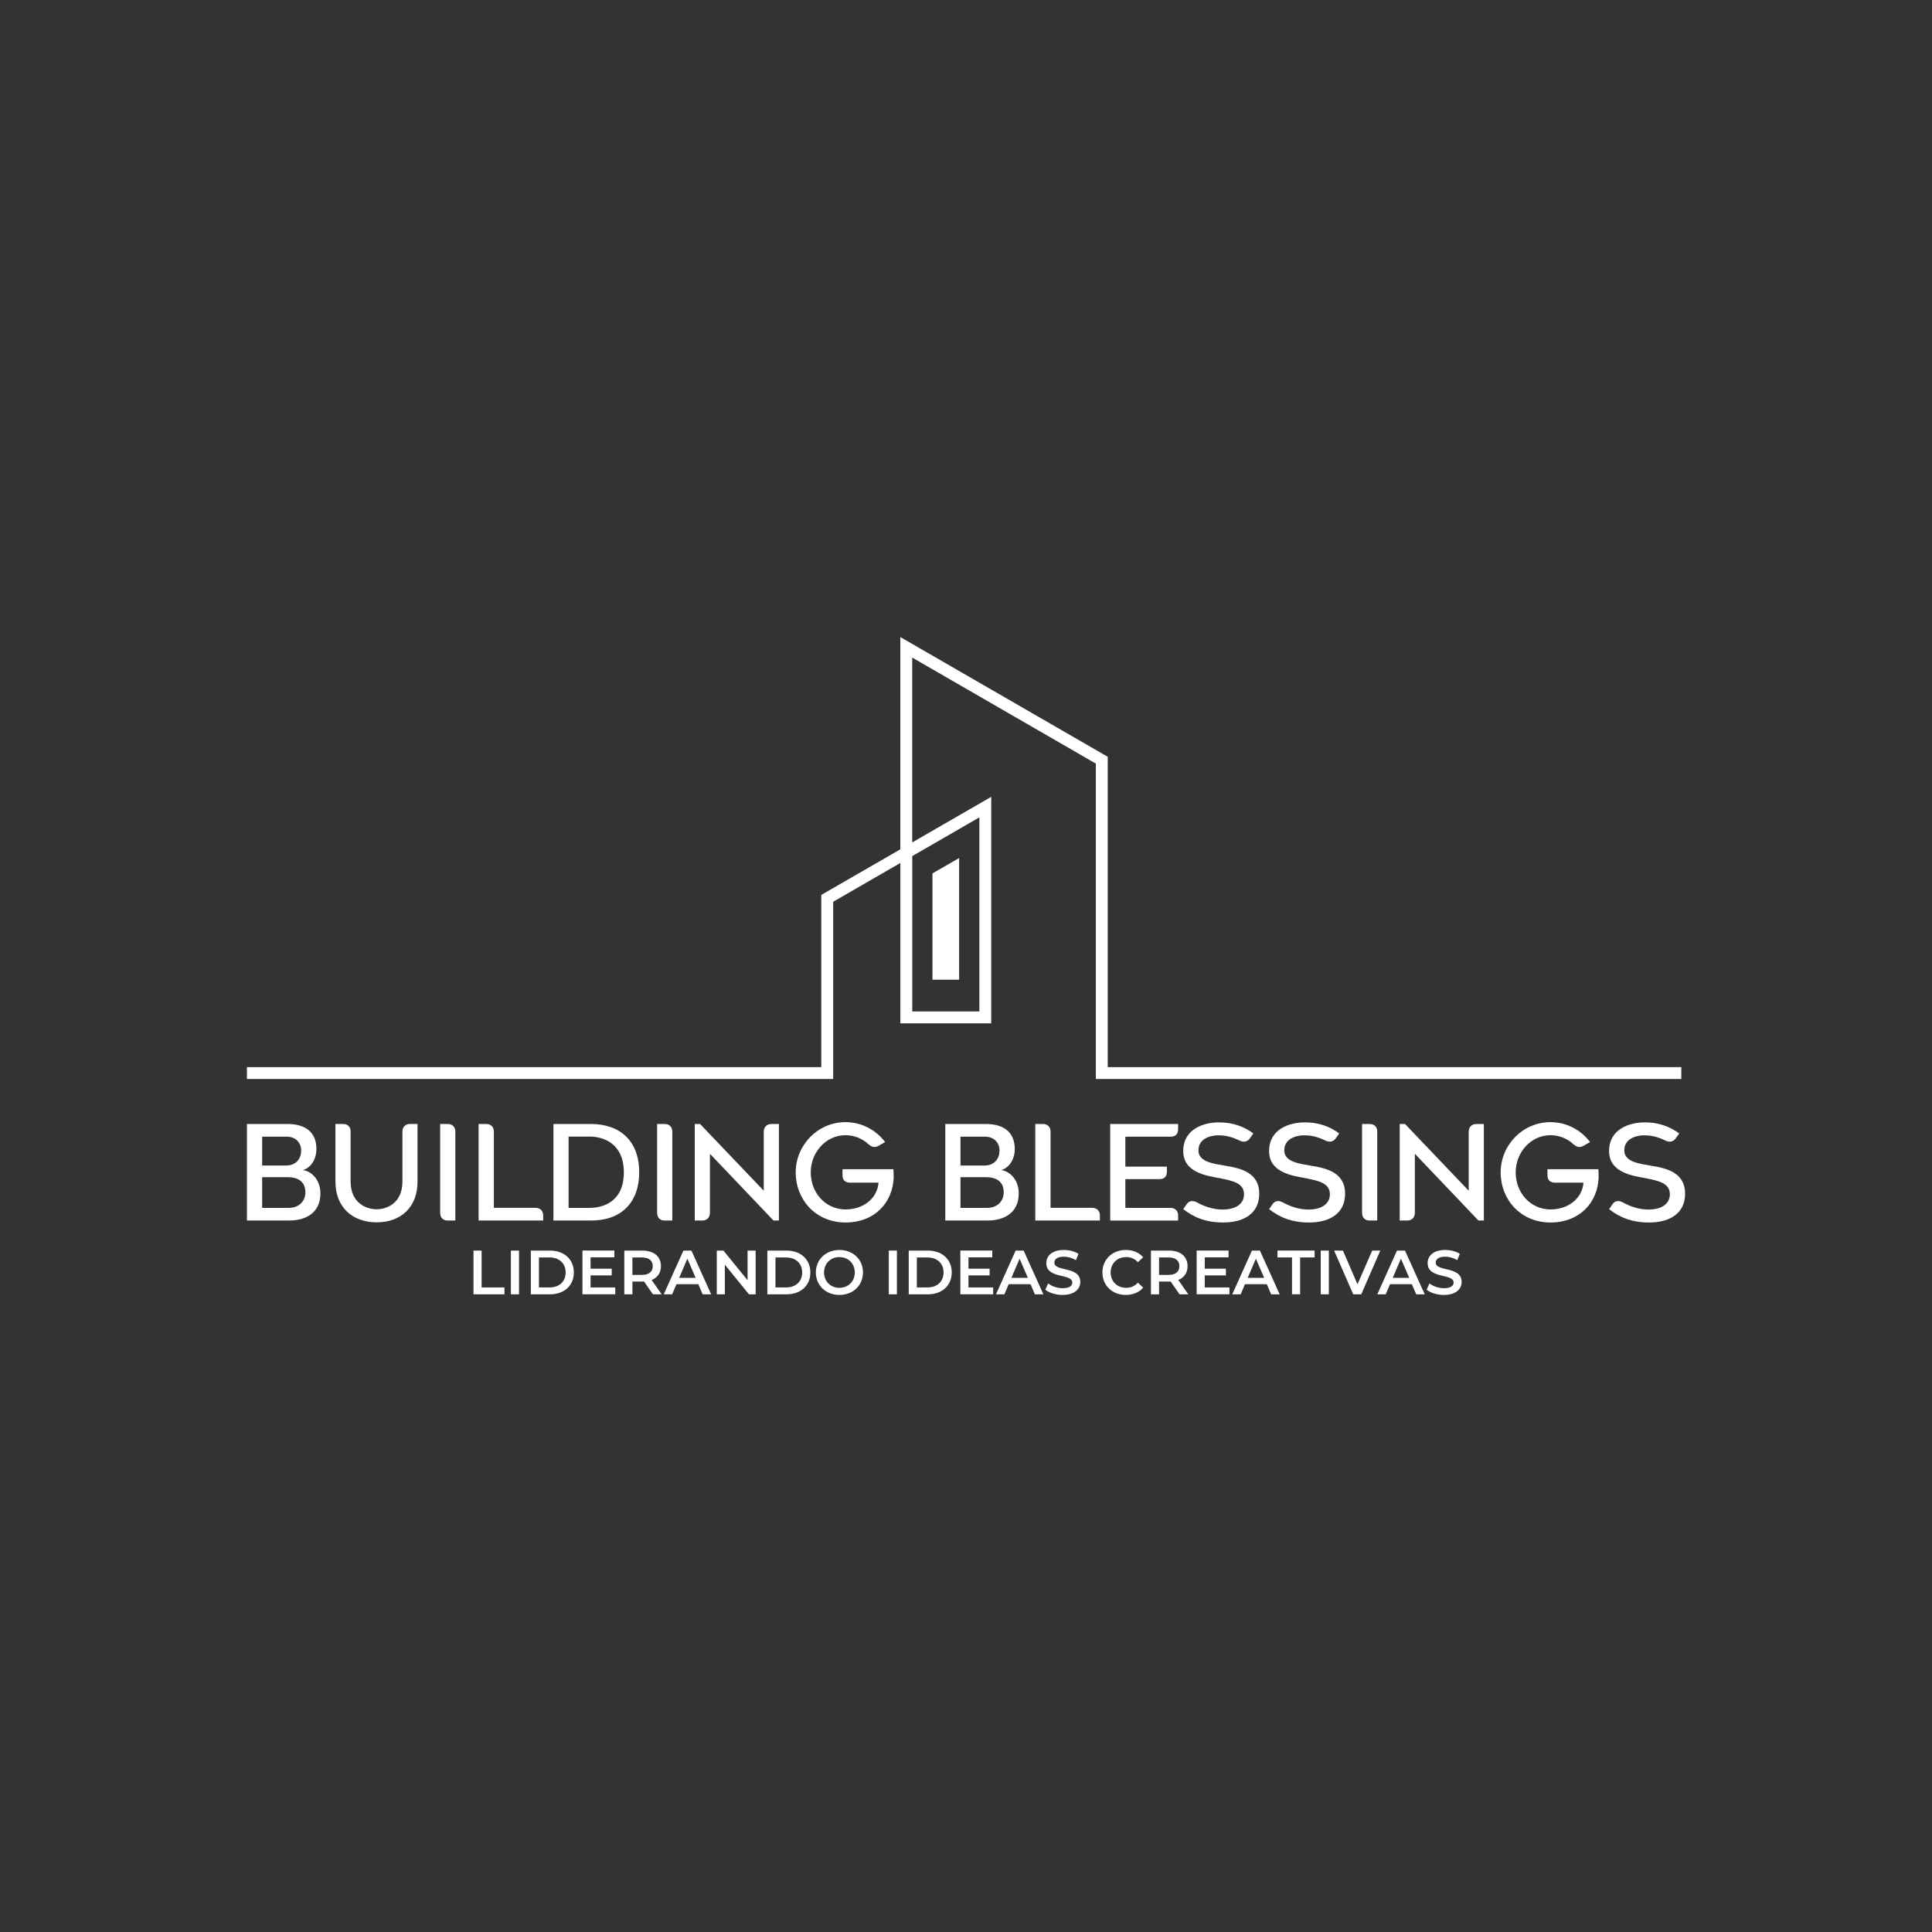 <?xml version="1.0" encoding="UTF-8"?> <svg xmlns="http://www.w3.org/2000/svg" id="Capa_1" data-name="Capa 1" viewBox="0 0 500 500"><rect x="0" y="0" width="500" height="500" fill="#333333" stroke="none"/><defs><style> .cls-1 { fill: #fff; } </style></defs><polygon class="cls-1" points="248.22 222.06 241.32 226.04 241.32 253.55 248.22 253.55 248.22 222.06"></polygon><g><path class="cls-1" d="m63.91,290.89h10.51c4.44,0,7.47,1.98,7.47,6.48,0,2.94-1.71,4.98-3.48,5.43v.03c2.05.24,4.51,2.35,4.51,6.01,0,5.15-3.89,7.03-8.09,7.03h-10.92v-24.98Zm10.07,10.75c2.76,0,3.96-1.84,3.96-3.92,0-1.95-1.4-3.55-3.72-3.55h-6.38v7.47h6.14Zm.72,10.96c2.73,0,4.33-1.77,4.33-4.03,0-2.73-1.81-3.92-4.64-3.92h-6.55v7.95h6.86Z"></path><path class="cls-1" d="m86.81,305.9v-15.02h1.98c1.19,0,1.95.75,1.95,1.94v12.94c0,5.73,4.2,7.2,6.72,7.2s6.69-1.47,6.69-7.2v-12.94c0-1.19.78-1.94,1.95-1.94h1.95v15.02c0,6.35-4.16,10.44-10.58,10.44s-10.65-4.1-10.65-10.44Z"></path><path class="cls-1" d="m113.91,313.79v-22.9h1.98c1.16,0,1.95.75,1.95,1.94v23.04h-1.98c-1.23,0-1.95-.75-1.95-2.08Z"></path><path class="cls-1" d="m123.85,290.89h2.01c1.16,0,1.95.75,1.95,1.94v19.76h10.82c1.16,0,1.95.79,1.95,1.95v1.33h-16.72v-24.98Z"></path><path class="cls-1" d="m143.23,290.89h9.73c7.44,0,12.46,4.33,12.46,12.49s-4.98,12.53-12.46,12.49h-9.73v-24.98Zm9.35,21.71c3.34,0,8.87-1.47,8.87-9.18s-5.56-9.28-8.87-9.28h-5.43v18.46h5.43Z"></path><path class="cls-1" d="m170.06,313.79v-22.9h1.98c1.16,0,1.95.75,1.95,1.94v23.04h-1.98c-1.23,0-1.95-.75-1.95-2.08Z"></path><path class="cls-1" d="m179.82,290.89h1.36l16.48,17.27v-15.26c0-1.23.79-2.01,2.01-2.01h1.91v24.98h-1.4l-16.45-17.27v15.26c0,1.23-.78,2.01-1.98,2.01h-1.95v-24.98Z"></path><path class="cls-1" d="m231.29,304.71c-.24,6.48-4.88,11.67-12.49,11.67s-12.87-5.84-12.87-12.97,5.77-13,12.87-13c4.23,0,7.92,2.05,10.27,5.15l-1.67.96c-.99.55-1.74.38-2.66-.41-1.6-1.47-3.65-2.32-5.94-2.32-5.05,0-8.98,4.44-8.98,9.62s3.69,9.49,8.87,9.59c4.64.07,8.36-2.8,8.67-6.93h-7.37c-1.23,0-1.95-.65-1.95-1.91v-1.57h13.17c.07.72.07,1.6.07,2.12Z"></path><path class="cls-1" d="m244.64,290.89h10.51c4.44,0,7.47,1.98,7.47,6.48,0,2.94-1.71,4.98-3.48,5.43v.03c2.05.24,4.51,2.35,4.51,6.01,0,5.15-3.89,7.03-8.09,7.03h-10.92v-24.98Zm10.07,10.75c2.76,0,3.96-1.84,3.96-3.92,0-1.95-1.4-3.55-3.72-3.55h-6.38v7.47h6.14Zm.72,10.96c2.73,0,4.33-1.77,4.33-4.03,0-2.73-1.81-3.92-4.64-3.92h-6.55v7.95h6.86Z"></path><path class="cls-1" d="m267.92,290.89h2.01c1.16,0,1.95.75,1.95,1.94v19.76h10.82c1.16,0,1.95.79,1.95,1.95v1.33h-16.72v-24.98Z"></path><path class="cls-1" d="m287.31,290.89h17.58v1.4c0,1.19-.68,1.88-1.91,1.88h-11.74v7.75h10.75v1.33c0,1.23-.68,1.91-1.91,1.91h-8.84v7.44h11.71c1.19,0,1.95.79,1.95,1.95v1.33h-17.58v-24.98Z"></path><path class="cls-1" d="m306.22,312.93l.85-1.23c.65-.99,1.64-1.09,2.73-.51,1.95,1.09,4.27,1.84,6.62,1.84,3.55,0,5.53-1.57,5.53-3.96,0-2.9-2.93-3.48-6.31-4.16-2.97-.58-9.42-1.3-9.42-7s5.22-7.44,9.28-7.44c3.65,0,6.52,1.13,8.87,2.87l-.85,1.19c-.65.99-1.67,1.16-2.73.65-1.77-.89-3.52-1.36-5.49-1.36-2.08,0-5.15.85-5.15,3.92s4.23,3.45,7,3.96c3.69.61,8.74,1.6,8.74,7.24,0,4.98-3.82,7.44-9.32,7.44-4.61,0-7.71-1.4-10.34-3.45Z"></path><path class="cls-1" d="m328.44,312.93l.85-1.23c.65-.99,1.64-1.09,2.73-.51,1.95,1.09,4.27,1.84,6.62,1.84,3.55,0,5.53-1.57,5.53-3.96,0-2.9-2.93-3.48-6.31-4.16-2.97-.58-9.42-1.3-9.42-7s5.22-7.44,9.28-7.44c3.65,0,6.52,1.13,8.87,2.87l-.85,1.19c-.65.99-1.67,1.16-2.73.65-1.77-.89-3.52-1.36-5.49-1.36-2.08,0-5.15.85-5.15,3.92s4.23,3.45,7,3.96c3.69.61,8.74,1.6,8.74,7.24,0,4.98-3.82,7.44-9.32,7.44-4.61,0-7.71-1.4-10.34-3.45Z"></path><path class="cls-1" d="m352.5,313.79v-22.9h1.98c1.16,0,1.95.75,1.95,1.94v23.04h-1.98c-1.23,0-1.95-.75-1.95-2.08Z"></path><path class="cls-1" d="m362.26,290.89h1.36l16.48,17.27v-15.26c0-1.23.79-2.01,2.01-2.01h1.91v24.98h-1.4l-16.45-17.27v15.26c0,1.23-.78,2.01-1.98,2.01h-1.95v-24.98Z"></path><path class="cls-1" d="m413.73,304.71c-.24,6.48-4.88,11.67-12.49,11.67s-12.87-5.84-12.87-12.97,5.77-13,12.87-13c4.23,0,7.92,2.05,10.27,5.15l-1.67.96c-.99.55-1.74.38-2.66-.41-1.6-1.47-3.65-2.32-5.94-2.32-5.05,0-8.98,4.44-8.98,9.62s3.69,9.49,8.87,9.59c4.64.07,8.36-2.8,8.67-6.93h-7.37c-1.23,0-1.95-.65-1.95-1.91v-1.57h13.17c.07.72.07,1.6.07,2.12Z"></path><path class="cls-1" d="m416.43,312.93l.85-1.23c.65-.99,1.64-1.09,2.73-.51,1.94,1.09,4.27,1.84,6.62,1.84,3.55,0,5.53-1.57,5.53-3.96,0-2.9-2.94-3.48-6.31-4.16-2.97-.58-9.42-1.3-9.42-7s5.22-7.44,9.28-7.44c3.65,0,6.52,1.13,8.87,2.87l-.85,1.19c-.65.99-1.67,1.16-2.73.65-1.77-.89-3.51-1.36-5.49-1.36-2.08,0-5.15.85-5.15,3.92s4.23,3.45,7,3.96c3.69.61,8.74,1.6,8.74,7.24,0,4.98-3.82,7.44-9.32,7.44-4.61,0-7.71-1.4-10.34-3.45Z"></path></g><g><path class="cls-1" d="m122.54,323.65h2.1v9.54h5.92v1.78h-8.02v-11.32Z"></path><path class="cls-1" d="m132.22,323.65h2.1v11.32h-2.1v-11.32Z"></path><path class="cls-1" d="m137.38,323.65h4.95c3.67,0,6.18,2.26,6.18,5.66s-2.51,5.66-6.18,5.66h-4.95v-11.32Zm4.85,9.54c2.52,0,4.16-1.54,4.16-3.88s-1.63-3.88-4.16-3.88h-2.75v7.76h2.75Z"></path><path class="cls-1" d="m159.23,333.2v1.76h-8.49v-11.32h8.26v1.76h-6.16v2.94h5.47v1.73h-5.47v3.12h6.39Z"></path><path class="cls-1" d="m168.98,334.97l-2.31-3.32c-.15.02-.29.02-.44.02h-2.56v3.3h-2.1v-11.32h4.66c2.98,0,4.82,1.52,4.82,4.03,0,1.71-.87,2.98-2.41,3.57l2.6,3.72h-2.26Zm-2.85-9.54h-2.46v4.51h2.46c1.84,0,2.8-.84,2.8-2.26s-.95-2.25-2.8-2.25Z"></path><path class="cls-1" d="m180.73,332.35h-5.66l-1.12,2.62h-2.17l5.09-11.32h2.07l5.11,11.32h-2.2l-1.13-2.62Zm-.7-1.65l-2.14-4.95-2.12,4.95h4.25Z"></path><path class="cls-1" d="m195.56,323.65v11.32h-1.73l-6.24-7.67v7.67h-2.09v-11.32h1.73l6.24,7.67v-7.67h2.09Z"></path><path class="cls-1" d="m198.59,323.65h4.95c3.67,0,6.18,2.26,6.18,5.66s-2.51,5.66-6.18,5.66h-4.95v-11.32Zm4.85,9.54c2.52,0,4.16-1.54,4.16-3.88s-1.63-3.88-4.16-3.88h-2.75v7.76h2.75Z"></path><path class="cls-1" d="m211.14,329.31c0-3.35,2.59-5.82,6.1-5.82s6.1,2.46,6.1,5.82-2.59,5.82-6.1,5.82-6.1-2.47-6.1-5.82Zm10.08,0c0-2.31-1.7-3.98-3.98-3.98s-3.98,1.67-3.98,3.98,1.7,3.98,3.98,3.98,3.98-1.67,3.98-3.98Z"></path><path class="cls-1" d="m230.02,323.65h2.1v11.32h-2.1v-11.32Z"></path><path class="cls-1" d="m235.18,323.65h4.95c3.67,0,6.18,2.26,6.18,5.66s-2.51,5.66-6.18,5.66h-4.95v-11.32Zm4.85,9.54c2.52,0,4.16-1.54,4.16-3.88s-1.63-3.88-4.16-3.88h-2.75v7.76h2.75Z"></path><path class="cls-1" d="m257.03,333.2v1.76h-8.49v-11.32h8.26v1.76h-6.16v2.94h5.47v1.73h-5.47v3.12h6.39Z"></path><path class="cls-1" d="m266.71,332.35h-5.66l-1.12,2.62h-2.17l5.09-11.32h2.07l5.11,11.32h-2.2l-1.13-2.62Zm-.7-1.65l-2.14-4.95-2.12,4.95h4.25Z"></path><path class="cls-1" d="m270.53,333.77l.73-1.63c.91.73,2.35,1.25,3.74,1.25,1.76,0,2.51-.63,2.51-1.47,0-2.44-6.73-.84-6.73-5.05,0-1.83,1.46-3.38,4.56-3.38,1.36,0,2.78.36,3.77,1l-.66,1.63c-1.02-.6-2.14-.89-3.12-.89-1.75,0-2.46.68-2.46,1.54,0,2.41,6.71.84,6.71,5,0,1.81-1.47,3.36-4.58,3.36-1.76,0-3.53-.55-4.46-1.36Z"></path><path class="cls-1" d="m285.3,329.31c0-3.38,2.59-5.82,6.07-5.82,1.84,0,3.43.66,4.48,1.89l-1.36,1.28c-.83-.89-1.84-1.33-3.02-1.33-2.35,0-4.04,1.65-4.04,3.98s1.7,3.98,4.04,3.98c1.18,0,2.2-.44,3.02-1.34l1.36,1.29c-1.05,1.23-2.64,1.89-4.5,1.89-3.46,0-6.05-2.44-6.05-5.82Z"></path><path class="cls-1" d="m305.27,334.97l-2.31-3.32c-.15.02-.29.02-.44.02h-2.56v3.3h-2.1v-11.32h4.66c2.98,0,4.82,1.52,4.82,4.03,0,1.71-.87,2.98-2.41,3.57l2.6,3.72h-2.26Zm-2.85-9.54h-2.46v4.51h2.46c1.84,0,2.8-.84,2.8-2.26s-.95-2.25-2.8-2.25Z"></path><path class="cls-1" d="m318.18,333.2v1.76h-8.49v-11.32h8.26v1.76h-6.16v2.94h5.47v1.73h-5.47v3.12h6.39Z"></path><path class="cls-1" d="m327.86,332.35h-5.66l-1.12,2.62h-2.17l5.09-11.32h2.07l5.11,11.32h-2.2l-1.13-2.62Zm-.7-1.65l-2.14-4.95-2.12,4.95h4.25Z"></path><path class="cls-1" d="m334.36,325.42h-3.75v-1.78h9.61v1.78h-3.75v9.54h-2.1v-9.54Z"></path><path class="cls-1" d="m341.8,323.65h2.1v11.32h-2.1v-11.32Z"></path><path class="cls-1" d="m357.22,323.65l-4.93,11.32h-2.07l-4.95-11.32h2.28l3.77,8.73,3.8-8.73h2.1Z"></path><path class="cls-1" d="m365.4,332.35h-5.66l-1.12,2.62h-2.17l5.09-11.32h2.07l5.11,11.32h-2.2l-1.13-2.62Zm-.7-1.65l-2.14-4.95-2.12,4.95h4.25Z"></path><path class="cls-1" d="m369.22,333.77l.73-1.63c.91.73,2.35,1.25,3.74,1.25,1.76,0,2.51-.63,2.51-1.47,0-2.44-6.73-.84-6.73-5.05,0-1.83,1.46-3.38,4.56-3.38,1.36,0,2.78.36,3.77,1l-.66,1.63c-1.02-.6-2.14-.89-3.12-.89-1.75,0-2.46.68-2.46,1.54,0,2.41,6.71.84,6.71,5,0,1.81-1.47,3.36-4.58,3.36-1.76,0-3.53-.55-4.46-1.36Z"></path></g><path class="cls-1" d="m366.36,276.17h-79.68v-80.32l-.77-.44-50.6-29.21-2.31-1.33v54.93l-1.29.75-9.55,5.51-8.84,5.1-.77.44v44.57H63.91v3.07h151.72v-45.87l14.64-8.45h0s2.74-1.58,2.74-1.58v41.5h23.52v-58.62l-2.31,1.33-18.14,10.47v-47.84l47.52,27.44v81.62h151.52v-3.07h-68.77Zm-112.9-14.41h-17.37v-40.2l17.37-10.03v50.23Z"></path></svg> 